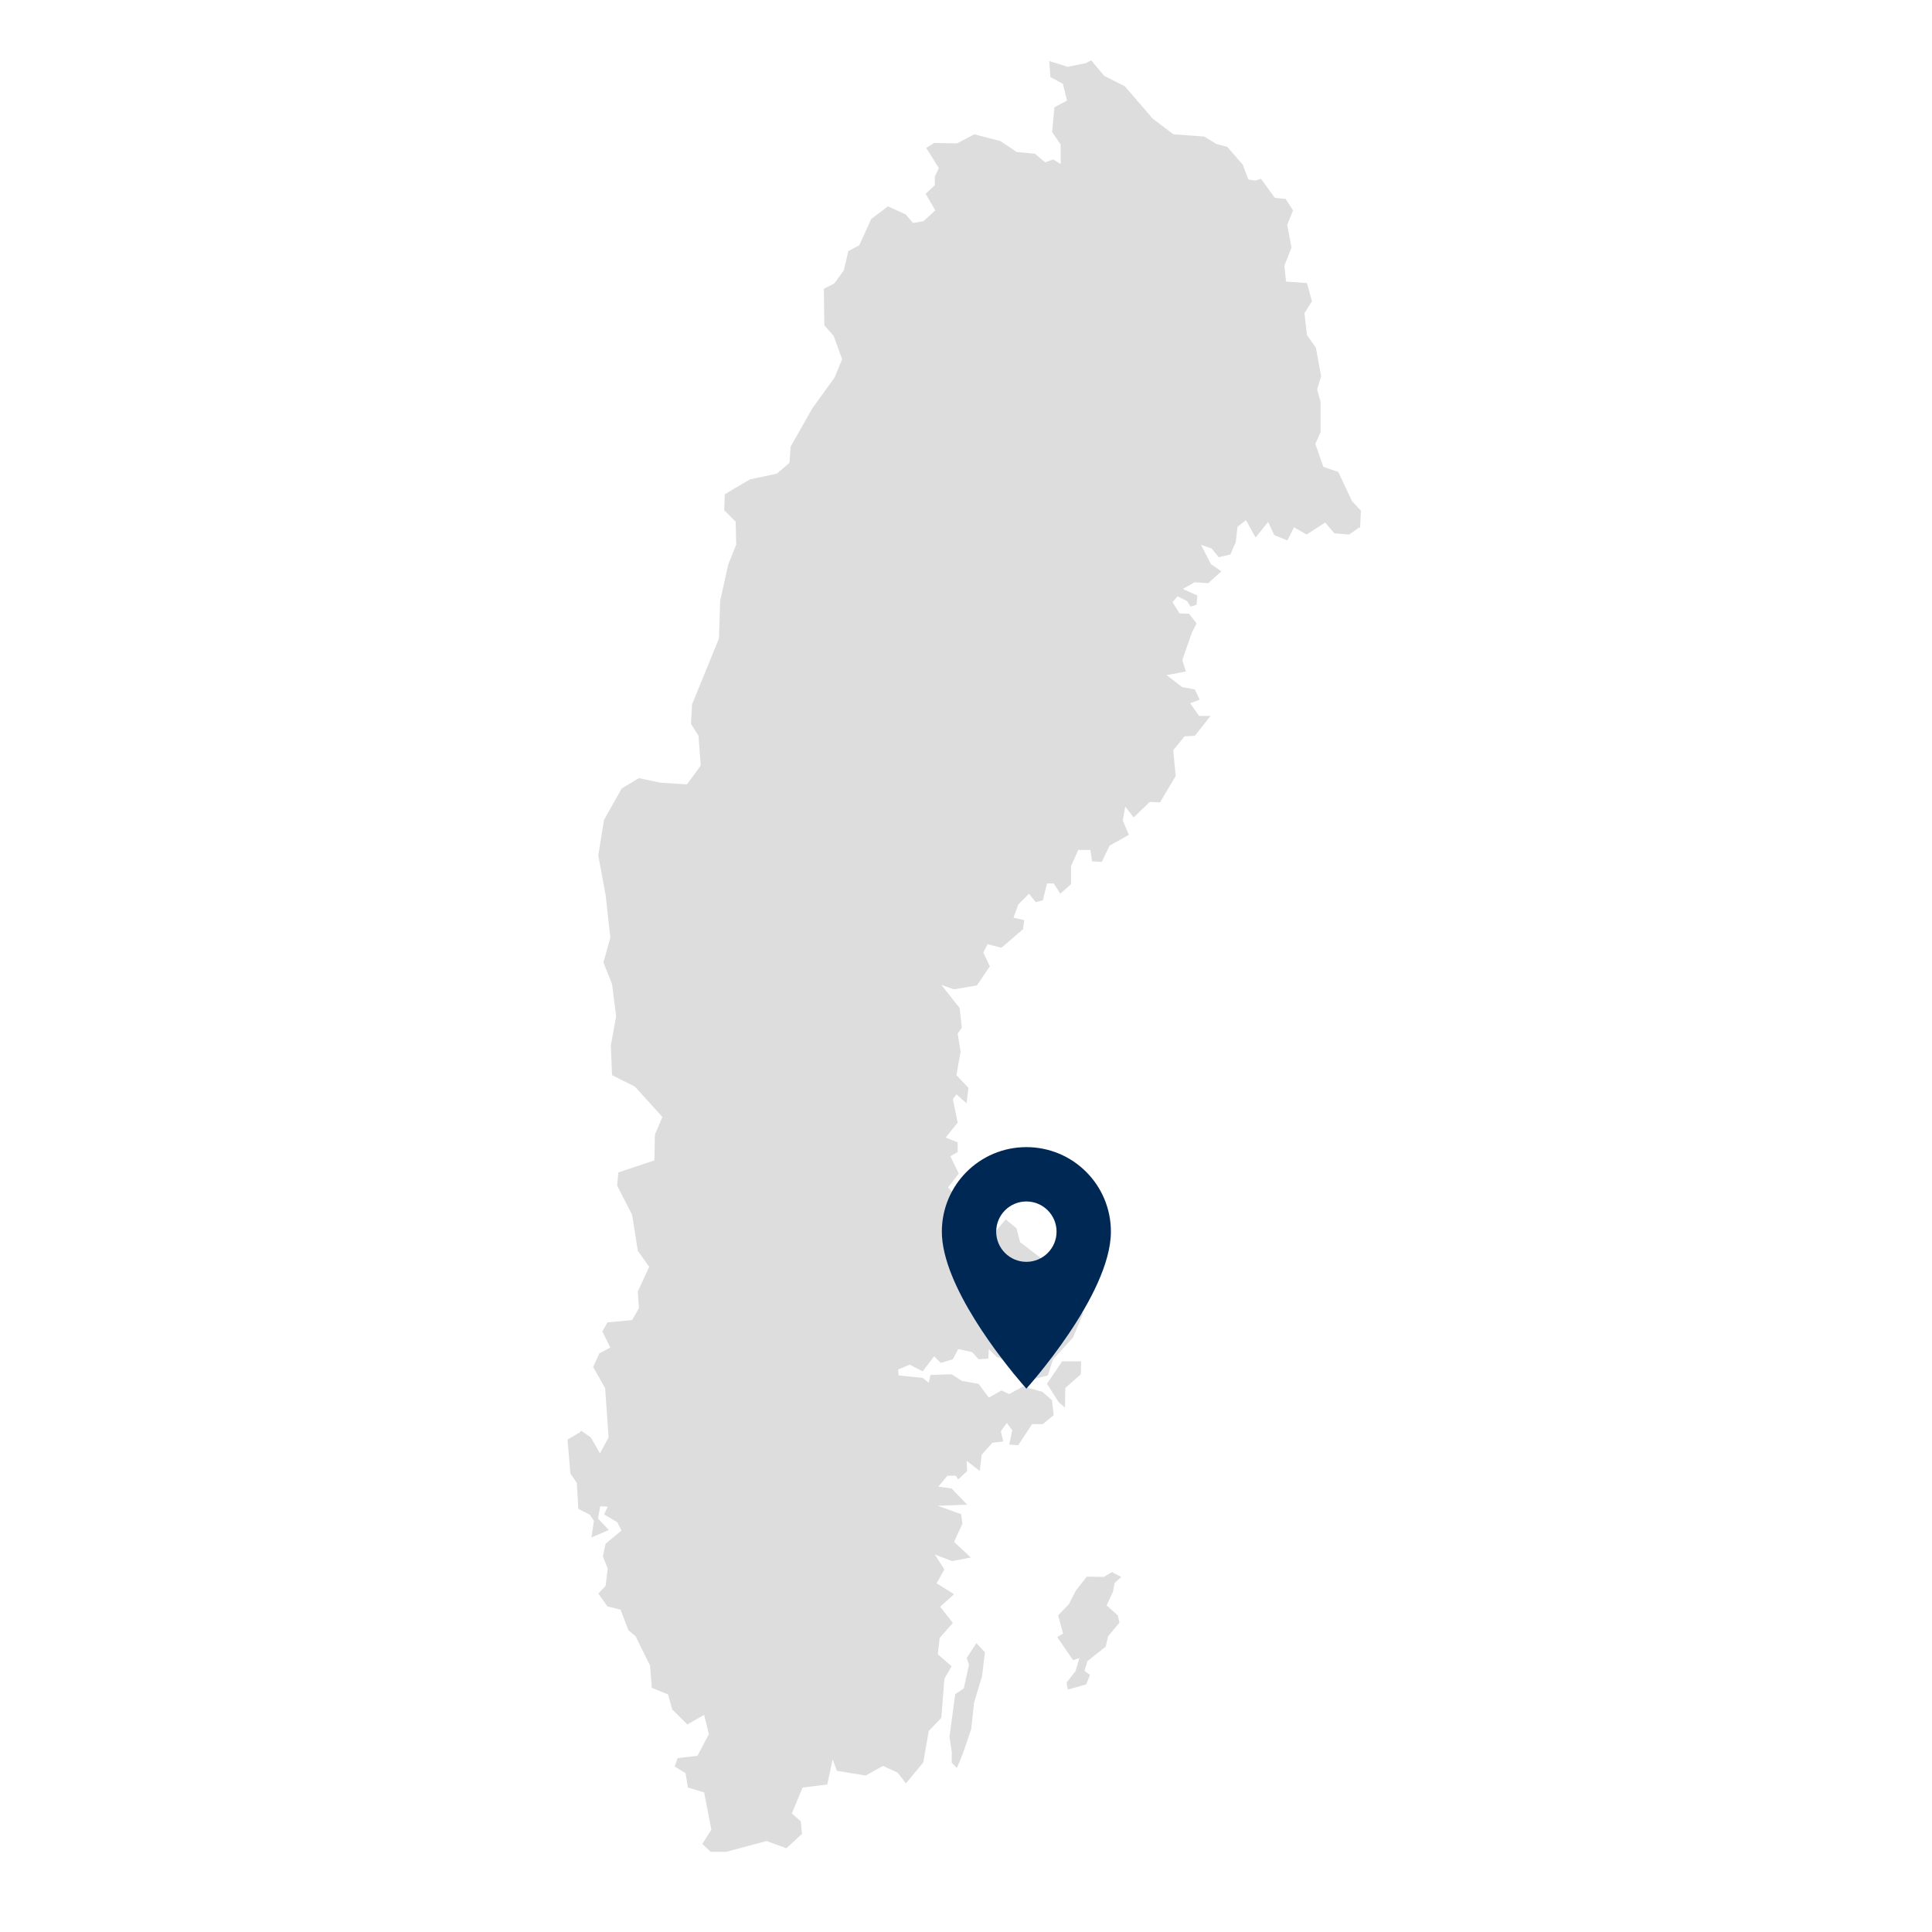 <?xml version="1.0" encoding="UTF-8"?>
<svg width="160px" height="160px" viewBox="0 0 160 160" version="1.1" xmlns="http://www.w3.org/2000/svg" xmlns:xlink="http://www.w3.org/1999/xlink">
    <!-- Generator: Sketch 62 (91390) - https://sketch.com -->
    <title>ic-estocolmo</title>
    <desc>Created with Sketch.</desc>
    <g id="ic-estocolmo" stroke="none" stroke-width="1" fill="none" fill-rule="evenodd">
        <path d="M90.373,5 L91.446,6.284 L93.148,7.14 L95.476,9.84 L97.181,11.121 L99.734,11.309 L100.737,11.923 L101.632,12.16 L102.915,13.631 L103.388,14.865 L103.954,14.958 L104.433,14.811 L105.572,16.38 L106.472,16.481 L107.087,17.424 L106.602,18.61 L106.954,20.513 L106.365,22.011 L106.507,23.32 L108.237,23.441 L108.647,24.956 L108.027,25.937 L108.237,27.745 L108.982,28.812 L109.409,31.166 L109.077,32.257 L109.362,33.252 L109.362,35.811 L108.93,36.763 L109.593,38.661 L110.831,39.087 L111.967,41.502 L112.703,42.292 L112.639,43.729 L112.582,43.668 L111.734,44.268 L110.496,44.164 L109.746,43.273 L108.206,44.268 L107.164,43.668 L106.613,44.759 L105.523,44.314 L105.024,43.221 L103.98,44.516 L103.187,43.074 L102.488,43.622 L102.341,44.883 L101.897,45.921 L100.928,46.146 L100.339,45.419 L99.465,45.122 L100.279,46.712 L101.147,47.312 L100.06,48.298 L98.94,48.22 L97.951,48.774 L99.16,49.316 L99.096,50.084 L98.594,50.237 L98.32,49.789 L97.527,49.388 L97.103,49.864 L97.677,50.799 L98.47,50.828 L99.099,51.63 L98.71,52.377 L97.913,54.67 L98.213,55.608 L96.615,55.911 L97.913,56.906 L98.955,57.099 L99.353,57.947 L98.562,58.241 L99.304,59.291 L100.247,59.291 L98.955,60.936 L98.104,60.982 L97.161,62.127 L97.365,64.262 L96.067,66.451 L95.222,66.408 L93.887,67.694 L93.186,66.797 L92.984,67.948 L93.486,69.137 L91.893,70.034 L91.241,71.381 L90.442,71.329 L90.298,70.386 L89.297,70.386 L88.7,71.727 L88.7,73.218 L87.809,74.012 L87.266,73.163 L86.713,73.163 L86.363,74.562 L85.772,74.713 L85.221,74.012 L84.324,74.912 L83.932,76.005 L84.826,76.204 L84.722,76.954 L82.934,78.491 L81.791,78.194 L81.434,78.889 L81.976,80.026 L80.909,81.607 L78.996,81.933 L77.955,81.561 L79.472,83.476 L79.654,85.109 L79.311,85.599 L79.553,87.099 L79.207,89.043 L80.199,90.085 L80.049,91.371 L79.207,90.633 L78.91,91.031 L79.311,92.969 L78.312,94.207 L79.311,94.605 L79.311,95.407 L78.702,95.756 L79.406,97.198 L78.509,98.34 L79.247,99.139 L79.902,100.135 L80.799,100.337 L80.799,101.574 L81.434,101.173 L82.143,102.37 L83.283,100.98 L84.18,101.721 L84.477,102.866 L86.813,104.661 L86.473,105.405 L88.403,106.55 L88.403,107.542 L89.701,108.786 L88.853,110.782 L87.212,112.57 L86.77,113.914 L84.973,114.359 L83.883,113.759 L84.033,112.919 L82.538,112.371 L81.892,111.725 L81.843,112.518 L81.047,112.57 L80.499,111.973 L79.354,111.725 L78.91,112.57 L77.906,112.87 L77.361,112.322 L76.414,113.565 L75.33,113.017 L74.378,113.418 L74.427,113.914 L76.414,114.108 L76.913,114.509 L77.063,113.865 L78.806,113.813 L79.654,114.359 L81.047,114.607 L81.892,115.746 L82.934,115.152 L83.583,115.452 L84.722,114.812 L86.317,115.259 L87.113,115.951 L87.266,117.191 L86.363,117.941 L85.475,117.941 L84.324,119.684 L83.583,119.635 L83.828,118.44 L83.381,117.843 L82.885,118.536 L83.084,119.381 L82.187,119.479 L81.298,120.477 L81.142,121.821 L80.049,120.976 L80.098,121.821 L79.354,122.519 L79.155,122.216 L78.46,122.216 L77.707,123.113 L78.806,123.269 L80.098,124.611 L77.663,124.703 L79.605,125.404 L79.7,126.203 L79.008,127.694 L80.395,128.984 L78.858,129.284 L77.418,128.738 L78.209,129.979 L77.562,131.121 L79.008,132.024 L77.862,133.065 L78.91,134.404 L77.819,135.65 L77.663,136.997 L78.806,137.992 L78.209,139.031 L77.955,142.267 L76.913,143.358 L76.466,145.951 L75.027,147.69 L74.332,146.796 L73.126,146.242 L71.692,147.044 L69.307,146.652 L68.955,145.7 L68.511,147.786 L66.471,148.037 L65.574,150.183 L66.315,150.823 L66.416,151.876 L65.124,153.067 L63.488,152.467 L60.151,153.359 L58.859,153.359 L58.163,152.713 L58.913,151.518 L58.313,148.438 L56.966,148.037 L56.773,146.842 L55.873,146.297 L56.121,145.599 L57.763,145.406 L58.706,143.612 L58.313,142.016 L56.923,142.815 L55.674,141.575 L55.322,140.323 L53.981,139.781 L53.834,137.94 L52.639,135.506 L52.042,135.007 L51.39,133.302 L50.303,133.034 L49.55,131.966 L50.153,131.346 L50.329,129.904 L49.925,128.891 L50.153,127.85 L51.468,126.754 L51.122,126.064 L50.032,125.421 L50.329,124.772 L49.706,124.746 L49.527,125.764 L50.421,126.708 L48.982,127.328 L49.187,125.94 L48.837,125.441 L47.894,124.948 L47.77,122.811 L47.242,122.046 L47,119.219 L48.018,118.619 L48.125,118.487 L48.93,119.04 L49.686,120.362 L50.401,119.04 L50.115,114.962 L49.12,113.208 L49.642,112.074 L50.545,111.598 L49.885,110.271 L50.309,109.513 L52.348,109.325 L52.913,108.33 L52.821,106.954 L53.764,104.914 L52.821,103.588 L52.348,100.602 L51.108,98.185 L51.209,97.094 L54.194,96.099 L54.237,93.964 L54.858,92.499 L52.576,89.987 L50.687,89.043 L50.588,86.58 L51.024,84.157 L50.687,81.5 L49.974,79.703 L50.545,77.661 L50.167,74.205 L49.547,70.841 L50.02,67.902 L51.491,65.294 L52.913,64.44 L54.667,64.818 L56.894,64.96 L58.031,63.399 L57.846,60.936 L57.223,59.943 L57.315,58.328 L59.542,52.873 L59.643,49.746 L60.307,46.758 L60.97,45.102 L60.924,43.204 L59.975,42.258 L60.024,40.931 L62.11,39.699 L64.339,39.226 L65.384,38.323 L65.473,36.996 L67.27,33.823 L69.119,31.262 L69.742,29.75 L69.033,27.806 L68.268,26.946 L68.228,23.914 L69.076,23.493 L69.881,22.397 L70.256,20.793 L71.159,20.317 L72.154,18.134 L73.533,17.089 L75.001,17.756 L75.612,18.468 L76.466,18.324 L77.459,17.424 L76.66,16.048 L77.418,15.338 L77.418,14.623 L77.75,13.916 L76.706,12.255 L77.369,11.837 L79.264,11.874 L80.684,11.121 L82.859,11.687 L84.194,12.589 L85.709,12.734 L86.56,13.443 L87.226,13.207 L87.84,13.582 L87.84,11.975 L87.134,10.931 L87.324,8.891 L88.362,8.326 L88.031,6.95 L86.989,6.376 L86.897,5.055 L88.412,5.531 L89.888,5.242 L90.373,5 Z M80.858,136.084 L81.568,136.837 L81.334,138.787 L80.668,141.014 L80.432,143.192 L79.722,145.275 L79.246,146.417 L78.822,145.987 L78.822,145.087 L78.632,143.855 L79.105,140.301 L79.817,139.828 L80.247,137.878 L80.057,137.31 L80.858,136.084 Z M92.096,130.195 L92.855,130.596 L92.307,131.098 L92.166,131.836 L91.643,132.95 L92.567,133.78 L92.711,134.375 L91.765,135.517 L91.568,136.371 L90.054,137.568 L89.817,138.373 L90.267,138.705 L89.959,139.495 L88.439,139.925 L88.323,139.348 L89.073,138.393 L89.391,137.305 L88.866,137.49 L87.562,135.586 L88.038,135.283 L87.631,133.78 L88.511,132.86 L89.122,131.686 L90.008,130.57 L91.407,130.596 L92.096,130.195 Z M89.536,112.74 L89.51,113.811 L88.223,114.947 L88.2,116.568 L87.684,116.136 L86.706,114.595 L87.964,112.74 L89.536,112.74 Z" id="Combined-Shape" fill="#DDDDDD"></path>
        <path d="M85,95 C88.87,95 92,98.13 92,102 C92,107.25 85,115 85,115 L84.588,114.527 C83.087,112.768 78,106.475 78,102 C78,98.13 81.13,95 85,95 Z M85,99.5 C83.62,99.5 82.5,100.62 82.5,102 C82.5,103.38 83.62,104.5 85,104.5 C86.38,104.5 87.5,103.38 87.5,102 C87.5,100.62 86.38,99.5 85,99.5 Z" id="Shape" fill="#002855" fill-rule="nonzero"></path>
    </g>
</svg>